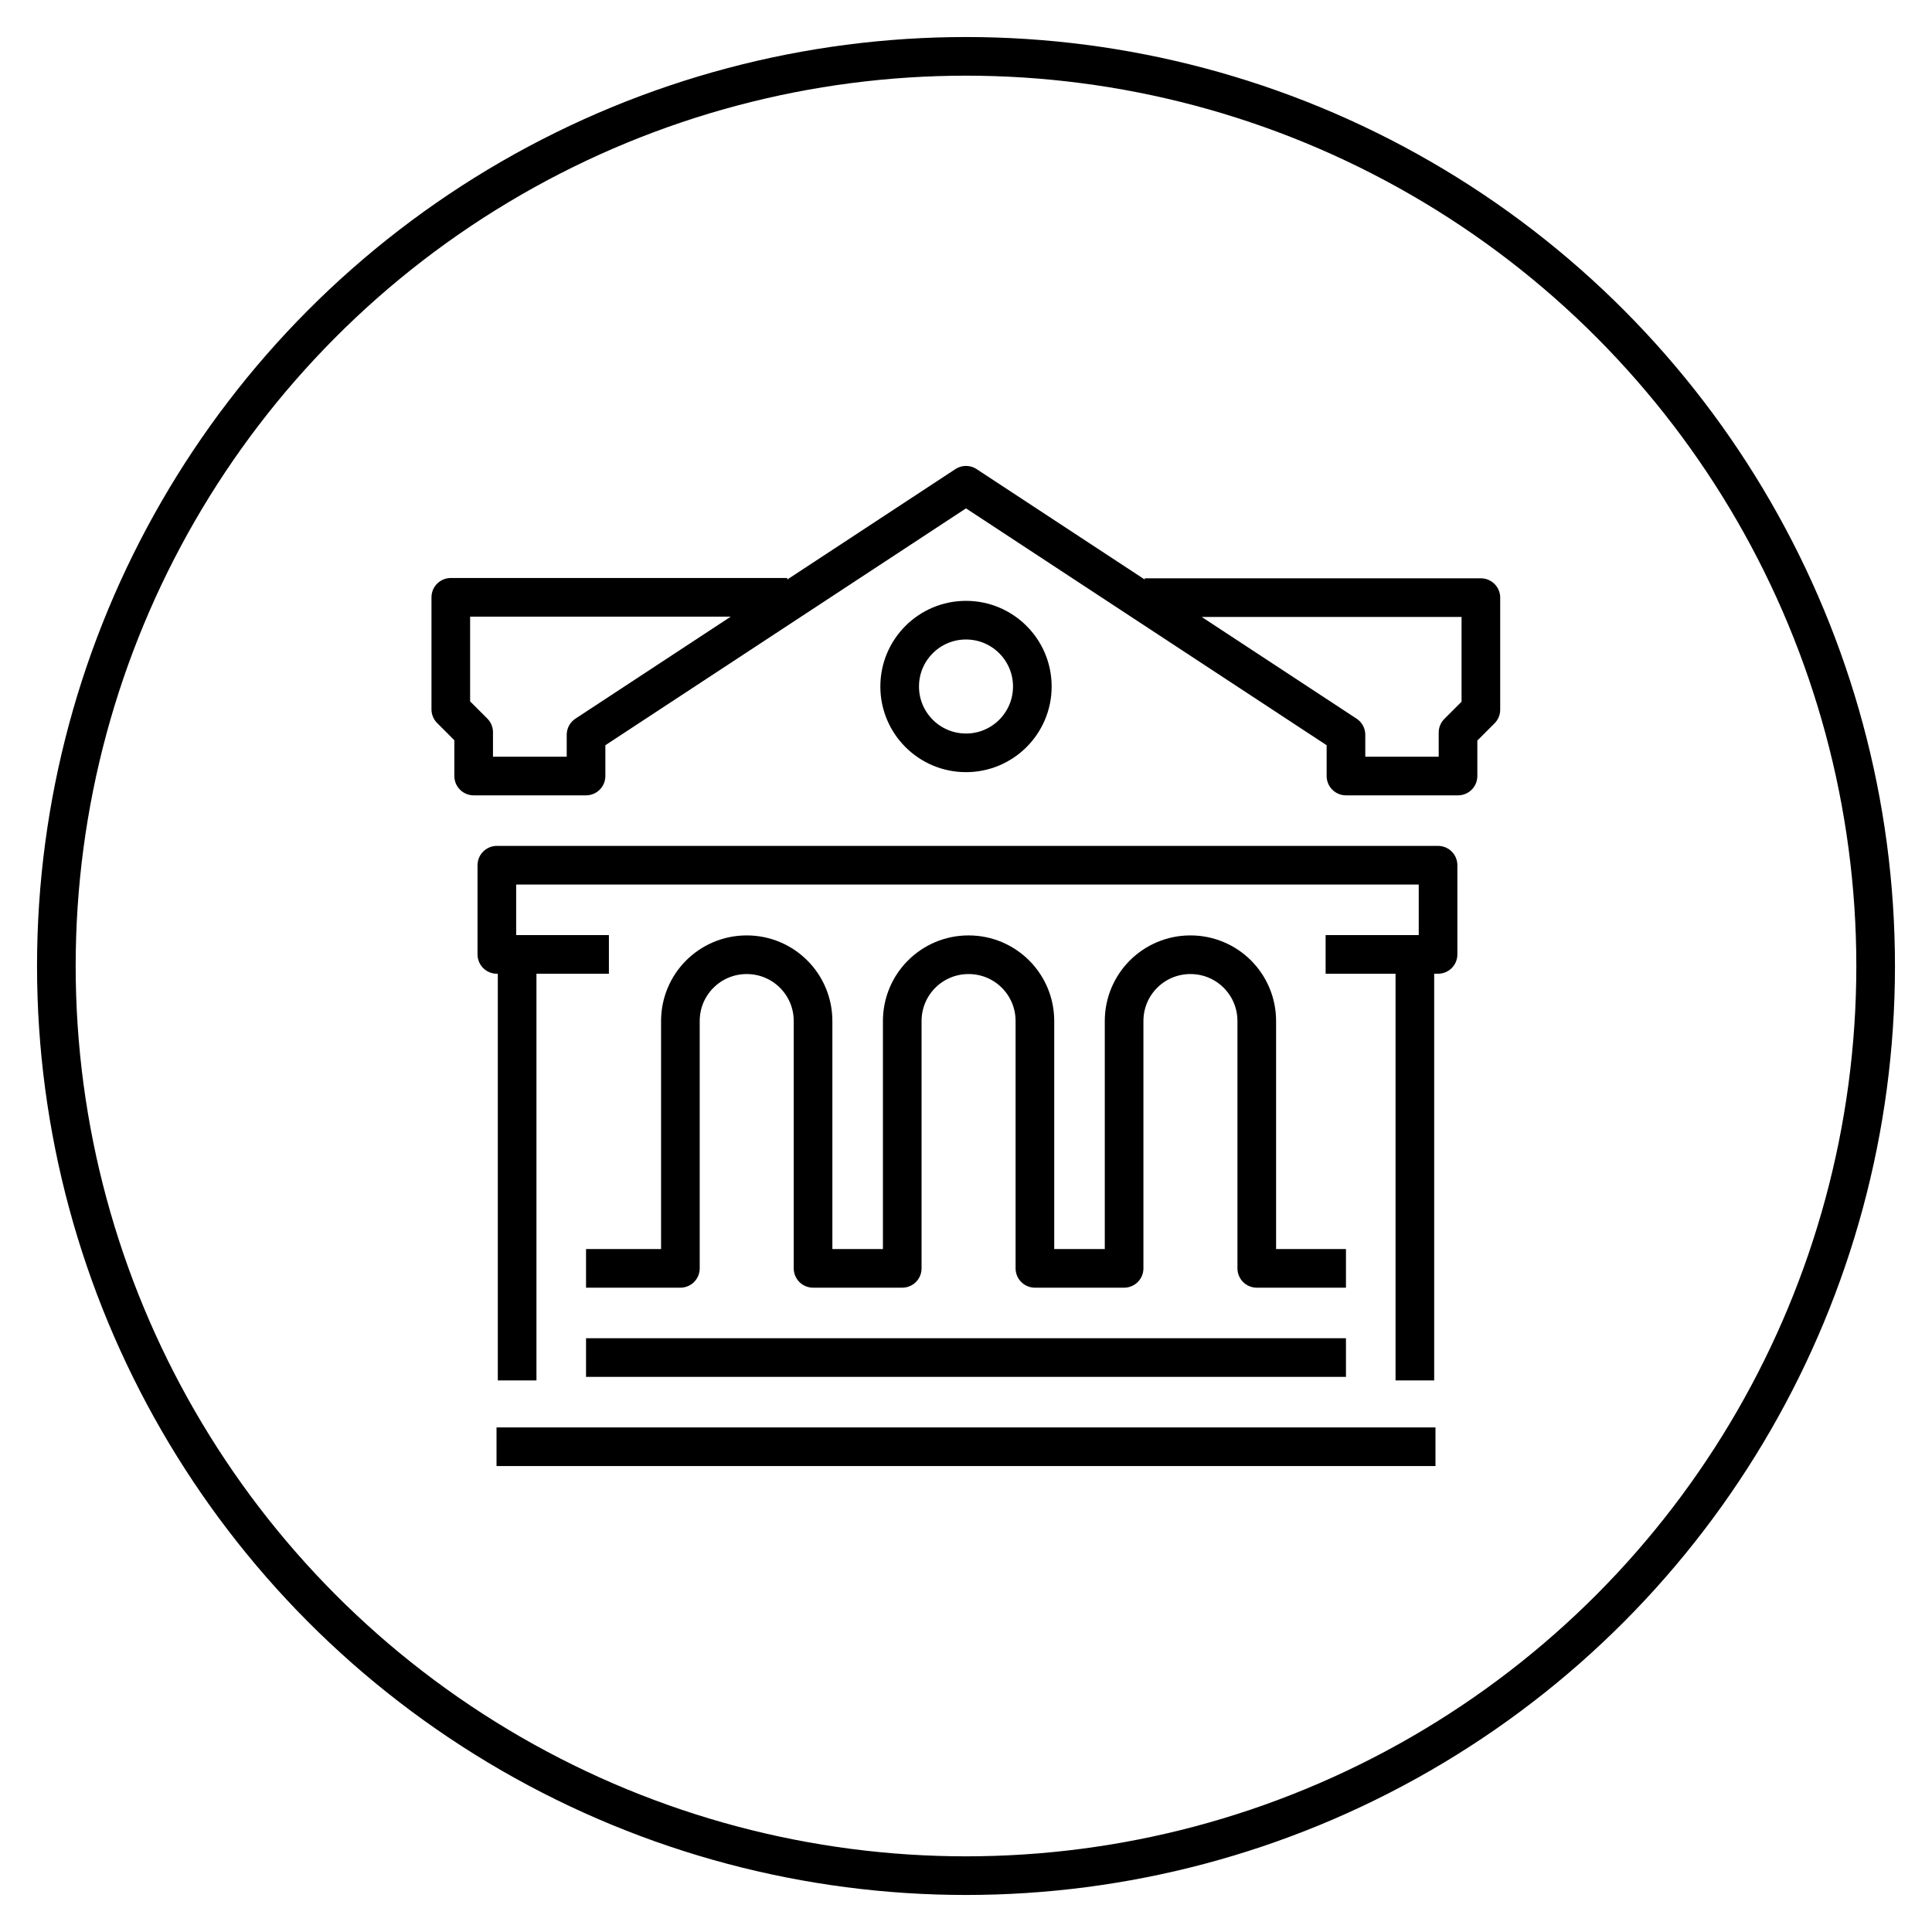 <?xml version="1.0" encoding="utf-8"?>
<!-- Generator: Adobe Illustrator 25.1.0, SVG Export Plug-In . SVG Version: 6.00 Build 0)  -->
<svg version="1.1" id="Calque_1" xmlns="http://www.w3.org/2000/svg" xmlns:xlink="http://www.w3.org/1999/xlink" x="0px" y="0px"
	 viewBox="0 0 600 600" style="enable-background:new 0 0 600 600;" xml:space="preserve">
<style type="text/css">
	.st0{fill:none;stroke:#000000;stroke-width:12;stroke-linejoin:round;stroke-miterlimit:10;}
</style>
<circle class="st0" cx="300" cy="300" r="282.5"/>
<path class="st0" d="M418,393.9h-27.7v-76.8c0-11.4-9.2-20.6-20.6-20.6l0,0c-11.4,0-20.6,9.2-20.6,20.6l0,0v76.8h-27.7v-76.8
	c0-11.4-9.2-20.6-20.6-20.6l0,0l0,0c-11.4,0-20.6,9.2-20.6,20.6l0,0v76.8h-27.7v-76.8c0-11.4-9.2-20.6-20.6-20.6l0,0l0,0
	c-11.4,0-20.6,9.2-20.6,20.6v76.8H182"/>
<path class="st0" d="M189.1,296.4h-34.8v-27.7h292.3v27.7h-34.8"/>
<path class="st0" d="M244.5,185.5H140v34.8l7.1,7.1V241H182v-12.8l118-77.5l118,77.5V241h34.8v-13.5l7.1-7.1v-34.8H355.5"/>
<path class="st0" d="M160.6,428.7V296.4h27.7"/>
<path class="st0" d="M439.4,428.7V296.4h-27.7"/>
<circle class="st0" cx="300" cy="213.2" r="20.6"/>
<line class="st0" x1="182" y1="421.6" x2="418" y2="421.6"/>
<line class="st0" x1="154.2" y1="449.3" x2="445.8" y2="449.3"/>
</svg>
